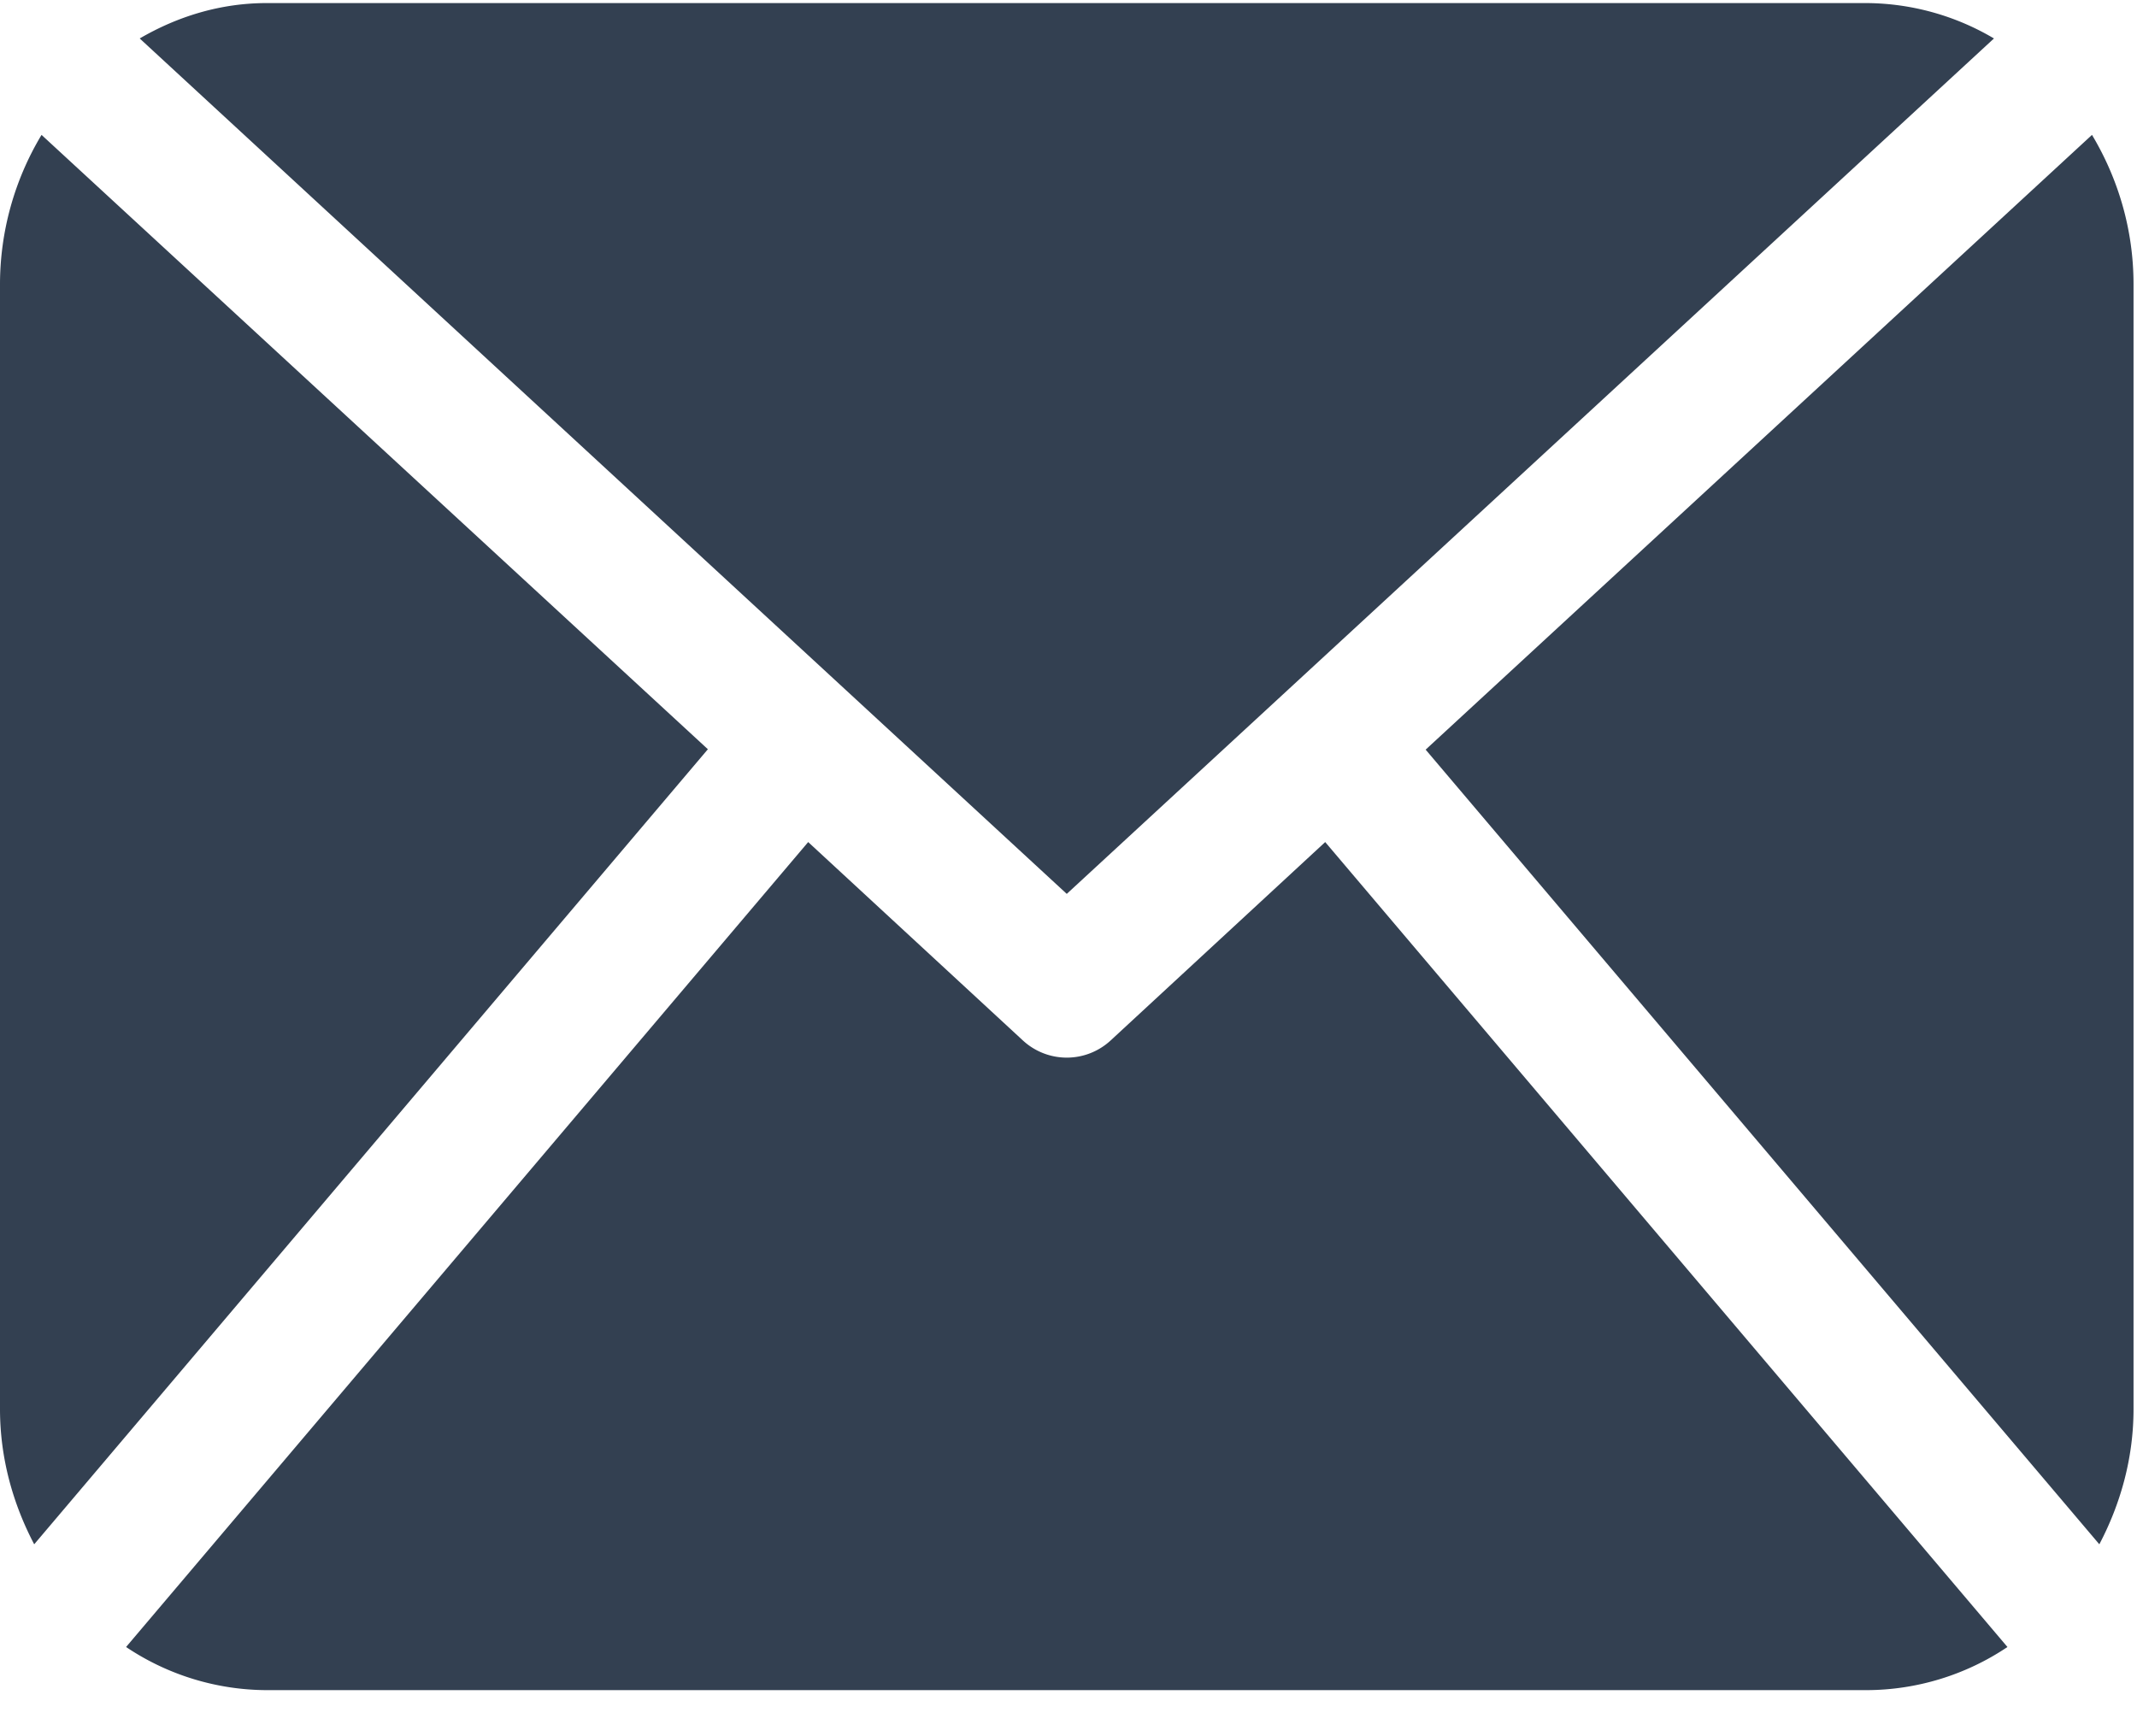 <svg width="16" height="13" viewBox="0 0 16 13" xmlns="http://www.w3.org/2000/svg"><path d="M15.974 10.55c0 .37-.098.712-.256 1.013l-5.044-5.95 4.989-4.603c.194.324.311.706.311 1.118v8.422zM7.987 6.693L14.929.288a1.894 1.894 0 0 0-.952-.265H1.997c-.347 0-.668.1-.951.265l6.941 6.405zm1.935-.388L8.316 7.79a.484.484 0 0 1-.658 0L6.051 6.305.944 12.332a1.9 1.9 0 0 0 1.053.323h11.98a1.9 1.9 0 0 0 1.053-.323L9.922 6.305zM.311 1.01A2.174 2.174 0 0 0 0 2.128v8.422c0 .37.098.712.256 1.013L5.3 5.61.311 1.01z" fill="#334051"/></svg>